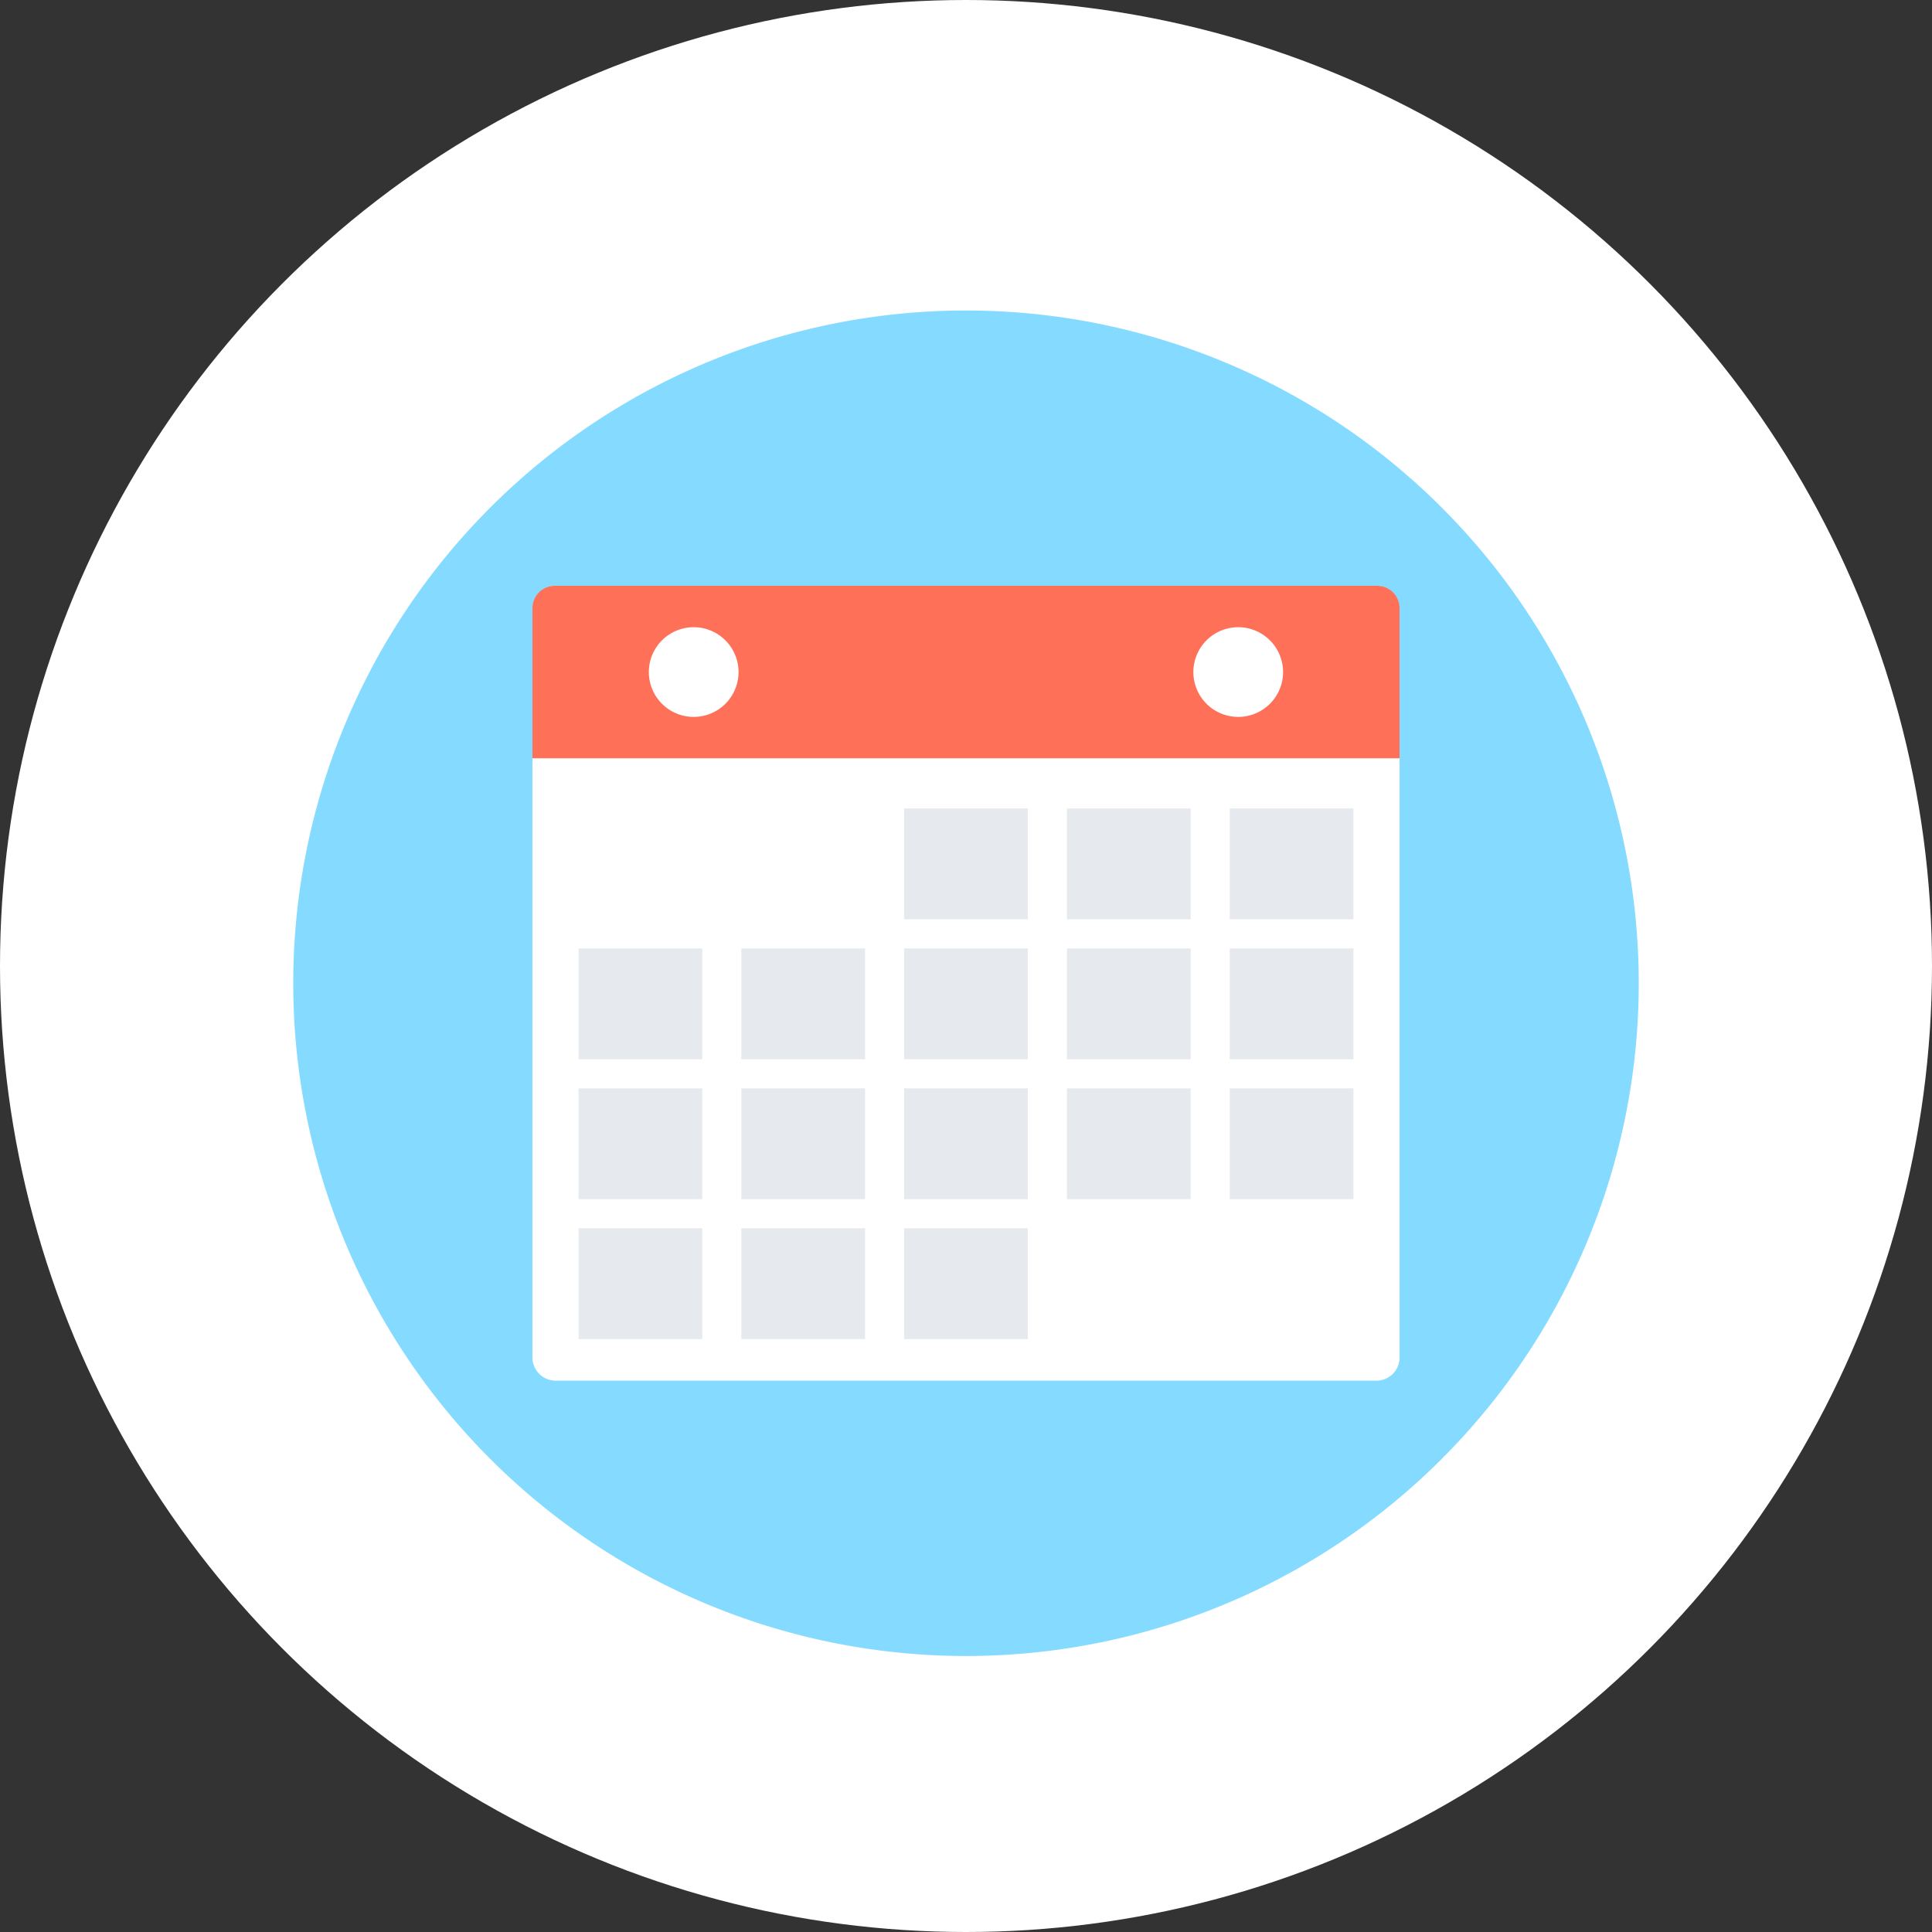 <svg xmlns="http://www.w3.org/2000/svg" xmlns:xlink="http://www.w3.org/1999/xlink" width="112" height="112" viewBox="0 0 112 112">
  <rect x="0" y="0" width="112" height="112" fill="#333333" stroke="none"/>
  <defs>
    <clipPath id="clip-path">
      <rect id="長方形_3920" data-name="長方形 3920" width="78" height="78" fill="none"/>
    </clipPath>
  </defs>
  <g id="グループ_30435" data-name="グループ 30435" transform="translate(2436 17676)">
    <g id="グループ_30434" data-name="グループ 30434" transform="translate(-2610 -19465)">
      <circle id="楕円形_249" data-name="楕円形 249" cx="56" cy="56" r="56" transform="translate(174 1789)" fill="#fff"/>
    </g>
    <g id="グループ_30433" data-name="グループ 30433" transform="translate(-2419 -17658)">
      <g id="グループ_30385" data-name="グループ 30385" clip-path="url(#clip-path)">
        <path id="パス_24602" data-name="パス 24602" d="M78,39A39,39,0,1,1,39,0,39,39,0,0,1,78,39" fill="#84dbff"/>
        <path id="パス_24603" data-name="パス 24603" d="M70.893,71.367H23.316a1.346,1.346,0,0,1-1.346-1.346V26.634a1.346,1.346,0,0,1,1.346-1.346H70.893a1.346,1.346,0,0,1,1.346,1.346V70.022a1.346,1.346,0,0,1-1.346,1.346" transform="translate(-8.104 -9.328)" fill="#fff"/>
        <path id="パス_24604" data-name="パス 24604" d="M72.238,35.287v-8.7a1.3,1.3,0,0,0-1.3-1.3H23.269a1.3,1.3,0,0,0-1.3,1.3v8.7Z" transform="translate(-8.104 -9.328)" fill="#ff7058"/>
        <rect id="長方形_3904" data-name="長方形 3904" width="7.173" height="6.424" transform="translate(35.413 28.87)" fill="#e6e9ee"/>
        <rect id="長方形_3905" data-name="長方形 3905" width="7.173" height="6.424" transform="translate(44.851 28.87)" fill="#e6e9ee"/>
        <rect id="長方形_3906" data-name="長方形 3906" width="7.172" height="6.424" transform="translate(54.289 28.87)" fill="#e6e9ee"/>
        <rect id="長方形_3907" data-name="長方形 3907" width="7.173" height="6.424" transform="translate(16.538 36.982)" fill="#e6e9ee"/>
        <rect id="長方形_3908" data-name="長方形 3908" width="7.173" height="6.424" transform="translate(25.976 36.982)" fill="#e6e9ee"/>
        <rect id="長方形_3909" data-name="長方形 3909" width="7.173" height="6.424" transform="translate(35.413 36.982)" fill="#e6e9ee"/>
        <rect id="長方形_3910" data-name="長方形 3910" width="7.173" height="6.424" transform="translate(44.851 36.982)" fill="#e6e9ee"/>
        <rect id="長方形_3911" data-name="長方形 3911" width="7.172" height="6.424" transform="translate(54.289 36.982)" fill="#e6e9ee"/>
        <rect id="長方形_3912" data-name="長方形 3912" width="7.173" height="6.424" transform="translate(16.538 45.092)" fill="#e6e9ee"/>
        <rect id="長方形_3913" data-name="長方形 3913" width="7.173" height="6.424" transform="translate(25.976 45.092)" fill="#e6e9ee"/>
        <rect id="長方形_3914" data-name="長方形 3914" width="7.173" height="6.424" transform="translate(35.413 45.092)" fill="#e6e9ee"/>
        <rect id="長方形_3915" data-name="長方形 3915" width="7.173" height="6.424" transform="translate(44.851 45.092)" fill="#e6e9ee"/>
        <rect id="長方形_3916" data-name="長方形 3916" width="7.172" height="6.424" transform="translate(54.289 45.092)" fill="#e6e9ee"/>
        <rect id="長方形_3917" data-name="長方形 3917" width="7.173" height="6.424" transform="translate(16.538 53.203)" fill="#e6e9ee"/>
        <rect id="長方形_3918" data-name="長方形 3918" width="7.173" height="6.424" transform="translate(25.976 53.203)" fill="#e6e9ee"/>
        <rect id="長方形_3919" data-name="長方形 3919" width="7.173" height="6.424" transform="translate(35.413 53.203)" fill="#e6e9ee"/>
        <path id="パス_24605" data-name="パス 24605" d="M87.88,31.691a2.6,2.6,0,1,1-2.6-2.6,2.6,2.6,0,0,1,2.6,2.6" transform="translate(-30.499 -10.731)" fill="#fff"/>
        <path id="パス_24606" data-name="パス 24606" d="M37.865,31.691a2.6,2.6,0,1,1-2.6-2.6,2.6,2.6,0,0,1,2.6,2.6" transform="translate(-12.051 -10.731)" fill="#fff"/>
      </g>
    </g>
  </g>
</svg>
